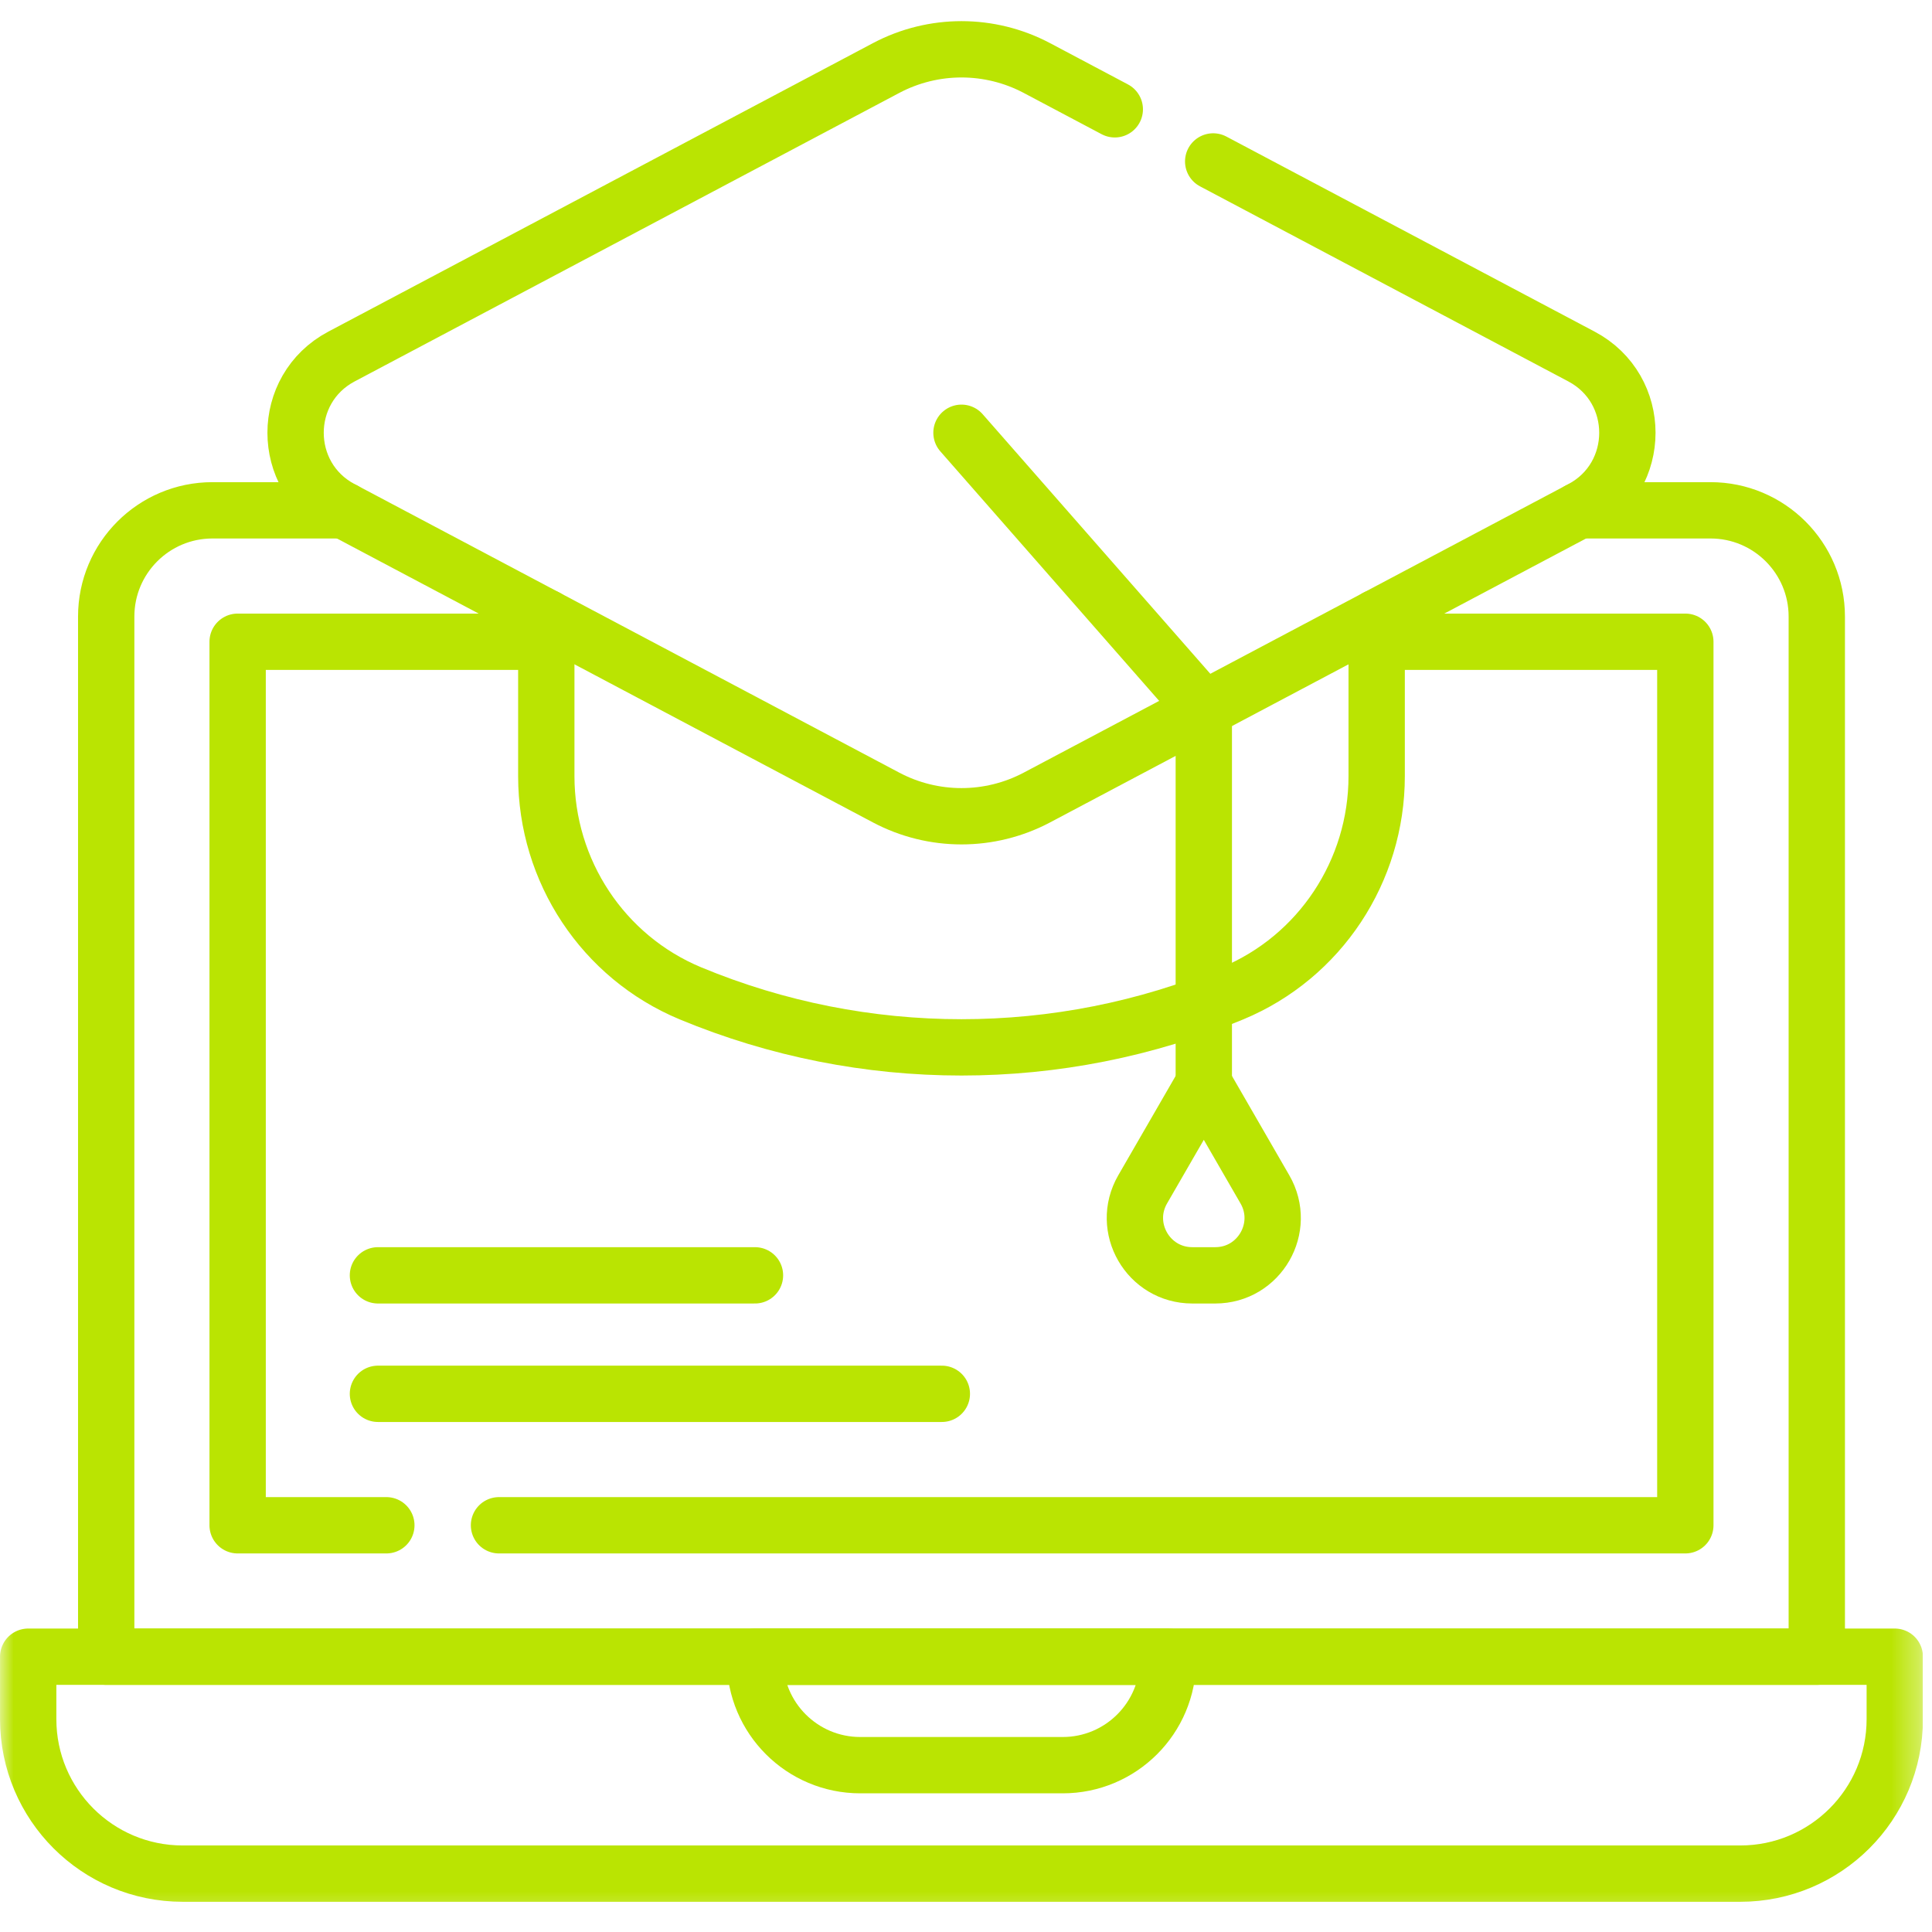 <svg width="71" height="71" viewBox="0 0 71 71" fill="none" xmlns="http://www.w3.org/2000/svg">
<g clip-path="url(#clip0_1_1180)">
<mask id="mask0_1_1180" style="mask-type:luminance" maskUnits="userSpaceOnUse" x="0" y="0" width="71" height="71">
<path d="M0 -5.34058e-05H70.667V70.667H0V-5.34058e-05Z" fill="white"/>
</mask>
<g mask="url(#mask0_1_1180)">
<path d="M58.029 18.754H58.275H62.86C65.017 18.754 66.766 20.503 66.766 22.658V60.883H3.903V22.658C3.903 20.503 5.651 18.754 7.809 18.754H12.394H12.639" stroke="#BAE402" stroke-width="2.07" stroke-miterlimit="10" stroke-linecap="round" stroke-linejoin="round"/>
<path d="M14.198 56.053H8.733V23.584H20.076" stroke="#BAE402" stroke-width="2.07" stroke-miterlimit="10" stroke-linecap="round" stroke-linejoin="round"/>
<path d="M50.593 23.584H61.935V56.053H18.338" stroke="#BAE402" stroke-width="2.07" stroke-miterlimit="10" stroke-linecap="round" stroke-linejoin="round"/>
<path d="M39.054 64.869H31.614C29.477 64.869 27.745 63.137 27.745 61V60.883H42.924V61C42.924 63.137 41.191 64.869 39.054 64.869Z" stroke="#BAE402" stroke-width="2.07" stroke-miterlimit="10" stroke-linecap="round" stroke-linejoin="round"/>
<path d="M69.632 60.883H1.036V63.177C1.036 66.313 3.578 68.855 6.714 68.855H63.954C67.09 68.855 69.632 66.313 69.632 63.177V60.883Z" stroke="#BAE402" stroke-width="2.07" stroke-miterlimit="10" stroke-linecap="round" stroke-linejoin="round"/>
<path d="M50.592 22.693V28.524C50.592 32.007 48.512 35.168 45.296 36.505C38.927 39.152 31.741 39.152 25.373 36.505C22.156 35.168 20.076 32.007 20.076 28.524V22.693" stroke="#BAE402" stroke-width="2.07" stroke-miterlimit="10" stroke-linecap="round" stroke-linejoin="round"/>
<path d="M44.584 5.933L58.12 13.103C60.367 14.294 60.367 17.514 58.12 18.706L38.103 29.31C36.371 30.226 34.298 30.226 32.566 29.31L12.548 18.706C10.301 17.514 10.301 14.294 12.548 13.103L32.566 2.499C34.298 1.583 36.371 1.583 38.103 2.499L40.968 4.017" stroke="#BAE402" stroke-width="2.07" stroke-miterlimit="10" stroke-linecap="round" stroke-linejoin="round"/>
<path d="M35.334 15.904L44.239 26.058V39.818" stroke="#BAE402" stroke-width="2.07" stroke-miterlimit="10" stroke-linecap="round" stroke-linejoin="round"/>
<path d="M44.239 39.818L41.992 43.709C41.182 45.113 42.195 46.868 43.816 46.868H44.661C46.282 46.868 47.296 45.113 46.485 43.709L44.239 39.818Z" stroke="#BAE402" stroke-width="2.07" stroke-miterlimit="10" stroke-linecap="round" stroke-linejoin="round"/>
<path d="M13.889 51.222H34.612" stroke="#BAE402" stroke-width="2.07" stroke-miterlimit="10" stroke-linecap="round" stroke-linejoin="round"/>
<path d="M13.889 46.868H27.745" stroke="#BAE402" stroke-width="2.07" stroke-miterlimit="10" stroke-linecap="round" stroke-linejoin="round"/>
</g>
</g>
<defs>
<clipPath id="clip0_1_1180">
<rect width="70.667" height="70.667" fill="white"/>
</clipPath>
</defs>
</svg>
